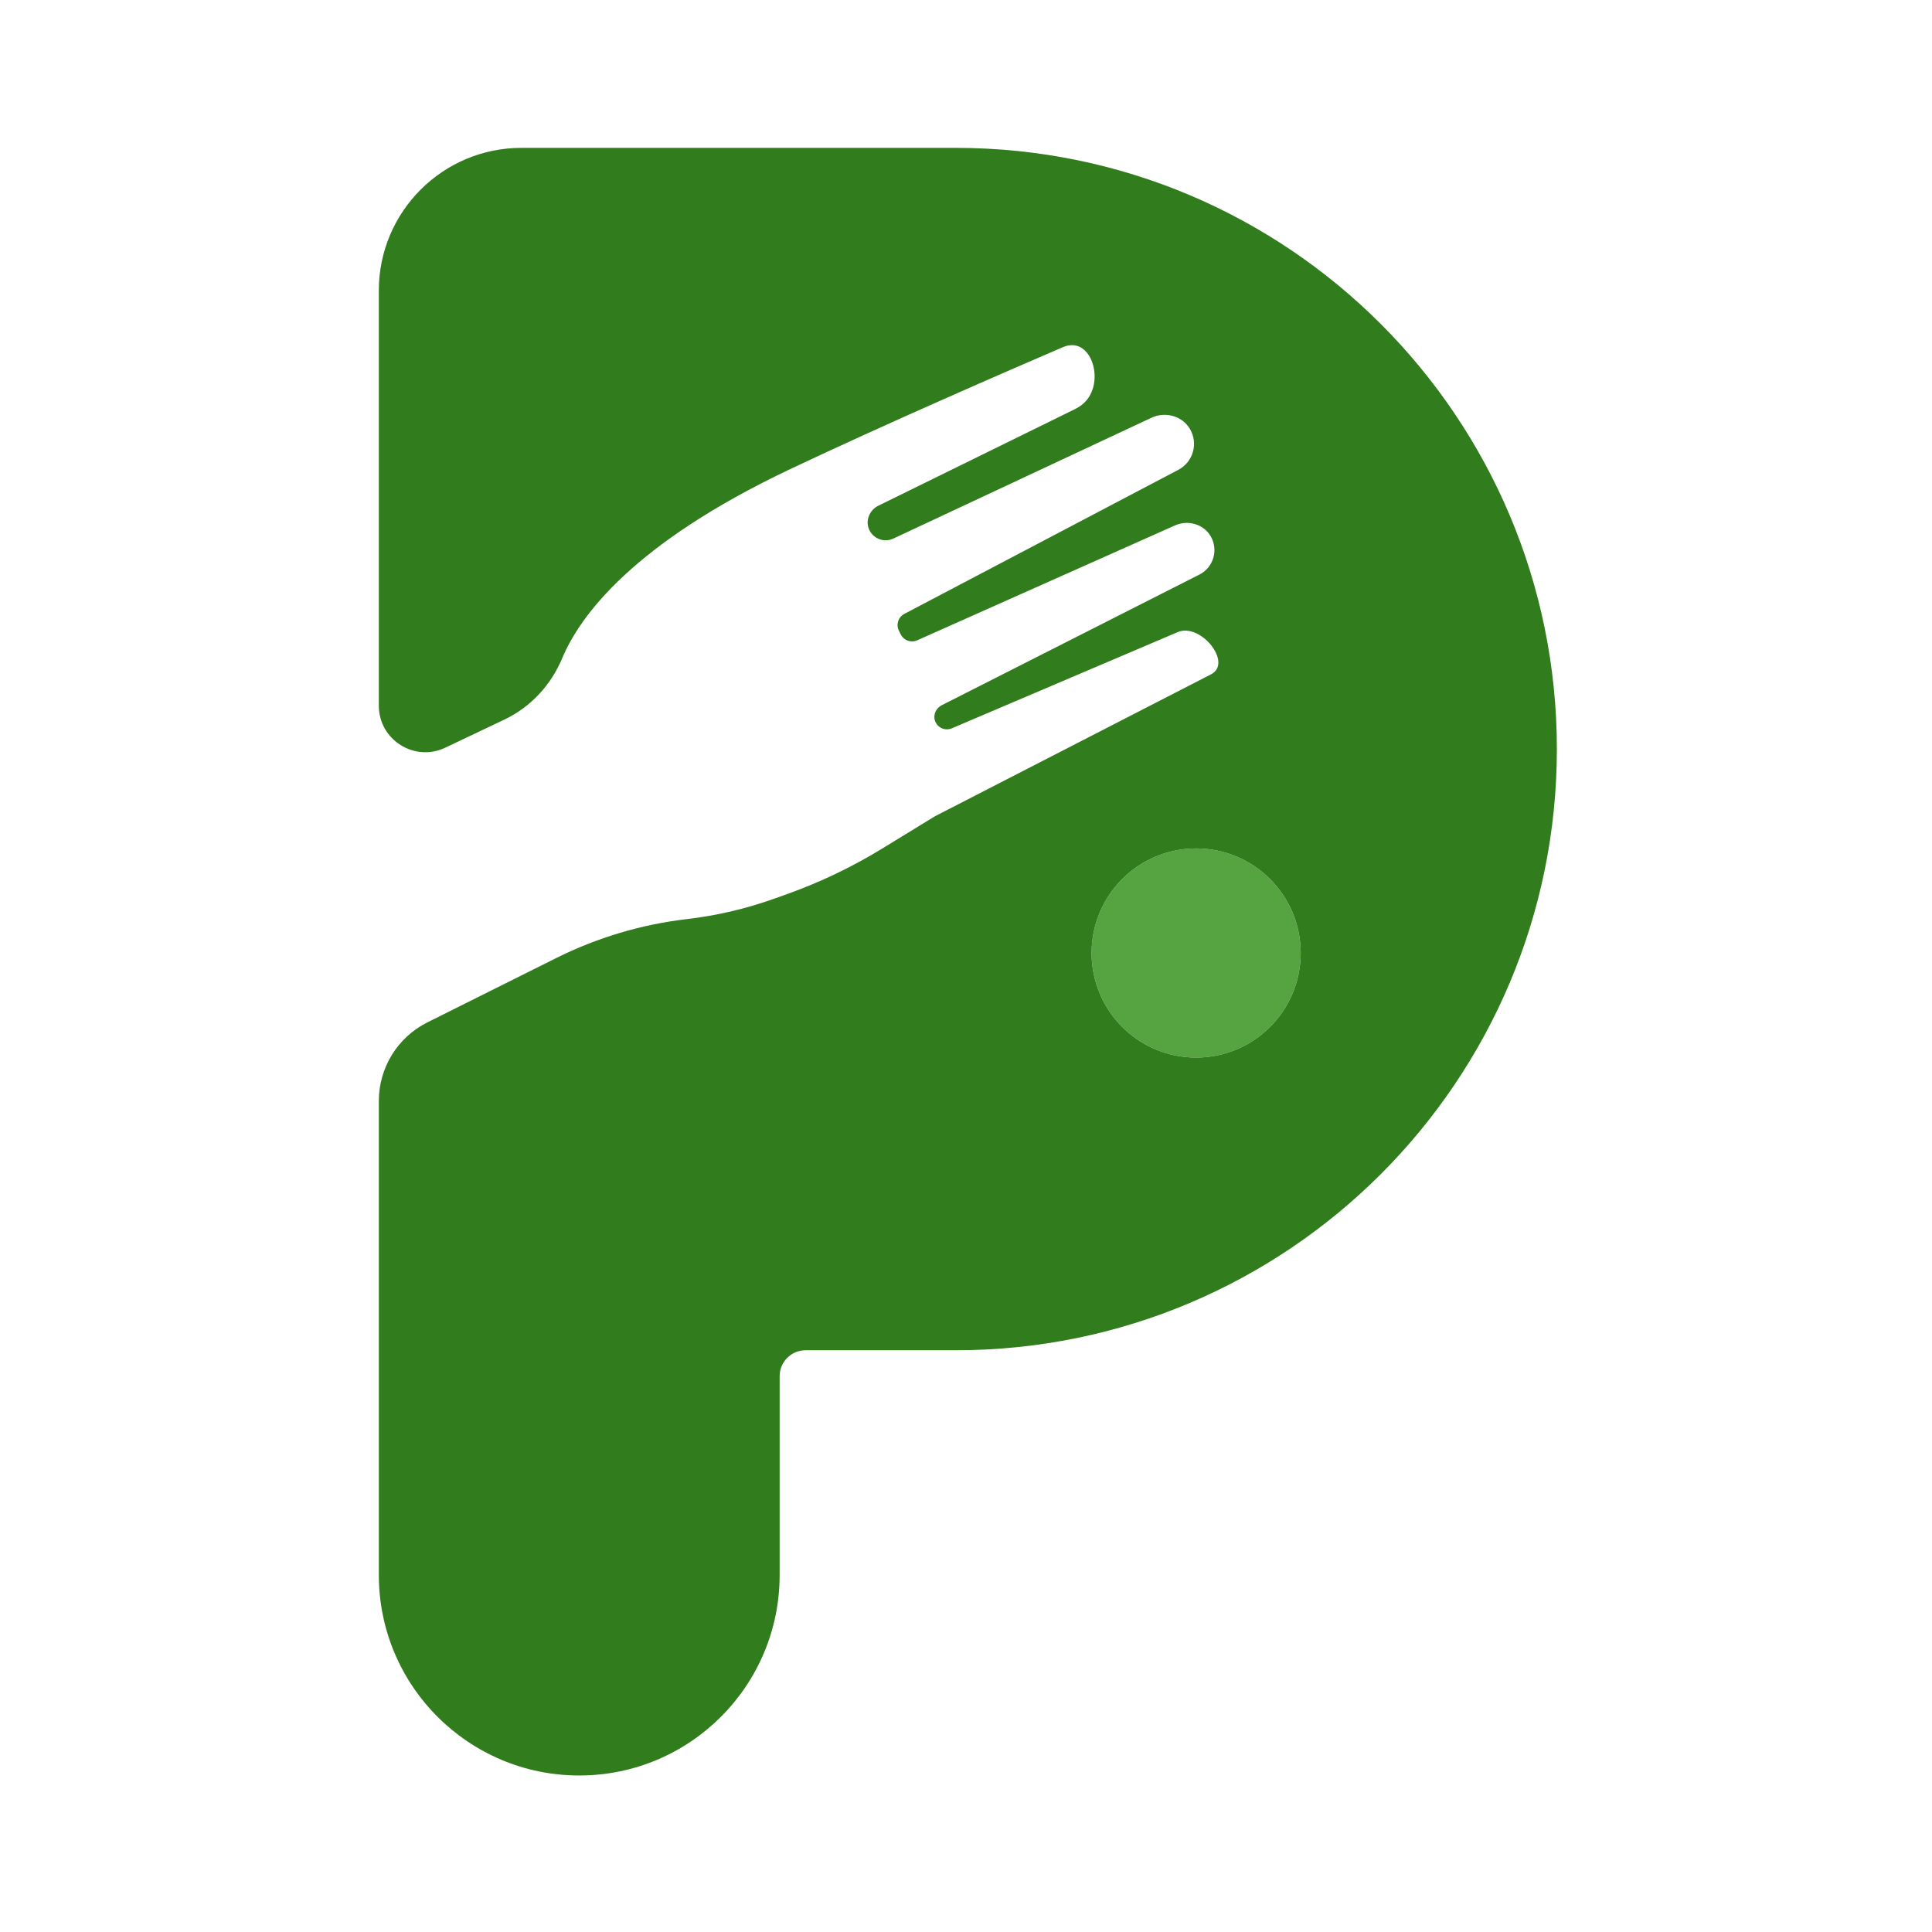 <svg width="102" height="102" viewBox="0 0 102 102" fill="none" xmlns="http://www.w3.org/2000/svg">
<path d="M63.15 55.834C60.101 55.834 57.63 53.363 57.63 50.314C57.63 47.265 60.101 44.793 63.15 44.793C66.199 44.793 68.671 47.265 68.671 50.314C68.67 53.363 66.198 55.834 63.15 55.834Z" fill="#56A342"/>
<path fill-rule="evenodd" clip-rule="evenodd" d="M50.453 7.806H41.161H27.534C23.372 7.806 20 11.179 20 15.341V37.256C20 39.059 21.878 40.247 23.507 39.474L26.625 37.993C28.013 37.334 29.088 36.172 29.68 34.755C30.614 32.522 33.404 28.708 41.702 24.775C46.588 22.46 53.187 19.584 56.124 18.325C57.682 17.658 58.447 20.394 57.082 21.399C56.979 21.475 56.873 21.54 56.764 21.594L46.372 26.699C45.907 26.928 45.675 27.484 45.886 27.958C46.104 28.449 46.68 28.66 47.162 28.435L60.789 22.056C61.52 21.714 62.417 21.953 62.825 22.65C63.275 23.419 62.987 24.395 62.212 24.803L47.742 32.411C47.422 32.579 47.295 32.973 47.457 33.296L47.557 33.496C47.716 33.814 48.097 33.951 48.422 33.806L62.035 27.739C62.726 27.432 63.56 27.672 63.929 28.332C64.337 29.059 64.052 29.964 63.323 30.334L49.718 37.233C49.418 37.386 49.254 37.735 49.363 38.054C49.49 38.424 49.9 38.602 50.253 38.451L62.175 33.373C63.389 32.856 65.106 35.014 63.929 35.606C63.918 35.612 63.907 35.617 63.896 35.622L49.363 43.093L46.58 44.797C44.988 45.773 43.298 46.581 41.54 47.209L40.875 47.446C39.386 47.978 37.842 48.339 36.271 48.523C33.865 48.804 31.527 49.501 29.36 50.583L22.566 53.975C20.994 54.76 20.001 56.367 20.001 58.124V71.287V83.156C20.001 89 24.738 93.737 30.581 93.737C36.424 93.737 41.161 89 41.161 83.156V72.656C41.161 71.9 41.774 71.287 42.53 71.287H50.454C67.985 71.287 82.195 57.076 82.195 39.546C82.194 22.017 67.984 7.806 50.453 7.806ZM57.63 50.314C57.63 53.363 60.101 55.834 63.15 55.834C66.198 55.834 68.67 53.363 68.671 50.314C68.671 47.265 66.199 44.793 63.15 44.793C60.101 44.793 57.63 47.265 57.63 50.314Z" fill="#317D1D"/>
</svg>
